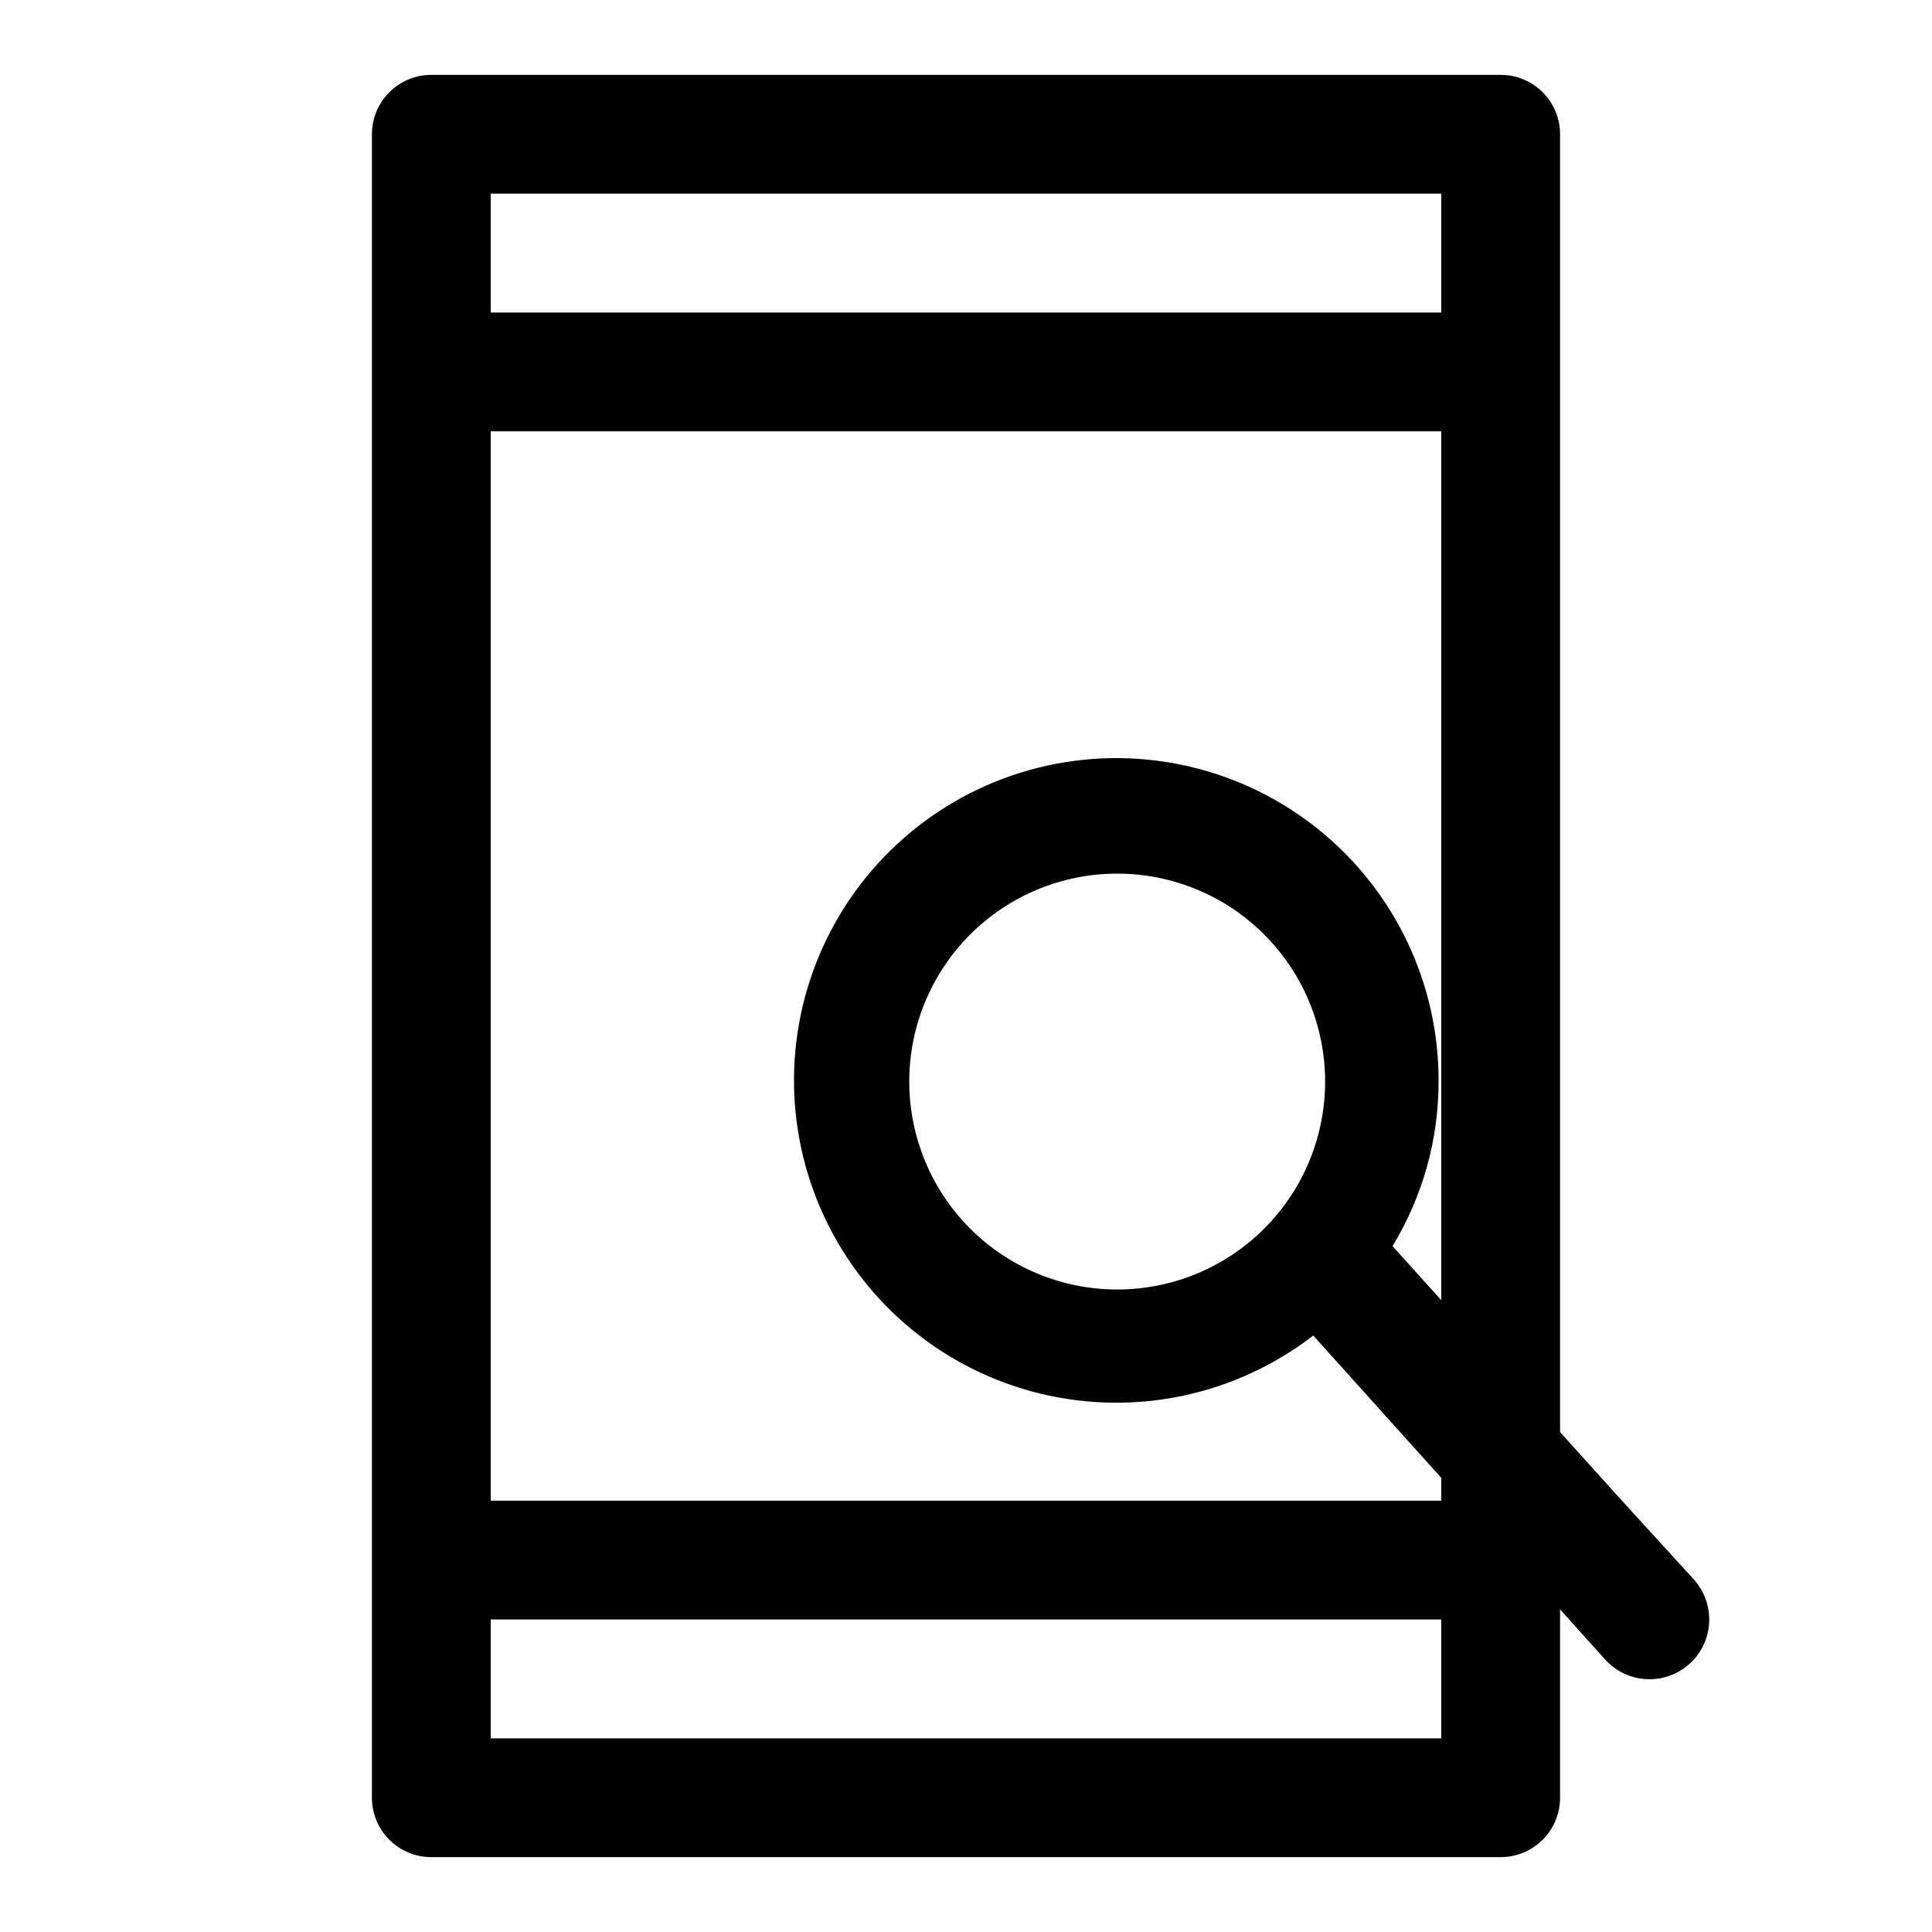 <?xml version="1.0" encoding="UTF-8"?>
<!-- Uploaded to: SVG Repo, www.svgrepo.com, Generator: SVG Repo Mixer Tools -->
<svg fill="#000000" width="800px" height="800px" version="1.1" viewBox="144 144 512 512" xmlns="http://www.w3.org/2000/svg">
 <path d="m572.47 540.2-15.035-16.688v-343.93c0-4.176-1.656-8.18-4.609-11.133s-6.957-4.613-11.133-4.613h-283.39c-4.176 0-8.18 1.66-11.133 4.613s-4.609 6.957-4.609 11.133v440.83c0 4.176 1.656 8.18 4.609 11.133s6.957 4.613 11.133 4.613h283.39c4.176 0 8.18-1.66 11.133-4.613s4.609-6.957 4.609-11.133v-49.906l11.887 13.227v-0.004c3.769 4.219 9.504 6.106 15.039 4.953 5.539-1.156 10.039-5.176 11.809-10.547 1.77-5.375 0.539-11.285-3.231-15.504zm-46.523 64.473h-251.9v-31.488h251.9zm0-116.11-12.91-14.328c7.988-13.145 12.211-28.23 12.203-43.609 0.094-25.934-11.602-50.5-31.785-66.781-20.184-16.285-46.668-22.516-71.992-16.938-25.328 5.578-46.746 22.355-58.223 45.609-11.477 23.254-11.77 50.465-0.793 73.957 10.977 23.496 32.031 40.73 57.23 46.848 25.199 6.117 51.816 0.457 72.344-15.391l33.926 37.707v6.062h-251.9v-283.39h251.9zm-30.781-57.938h0.004c0 14.613-5.805 28.629-16.141 38.965-10.332 10.332-24.348 16.141-38.965 16.141-14.613 0-28.629-5.809-38.965-16.141-10.332-10.336-16.137-24.352-16.137-38.965 0-14.613 5.805-28.633 16.137-38.965 10.336-10.336 24.352-16.141 38.965-16.141 14.617 0 28.633 5.805 38.965 16.141 10.336 10.332 16.141 24.352 16.141 38.965zm30.781-203.81h-251.9v-31.488h251.9z"/>
</svg>